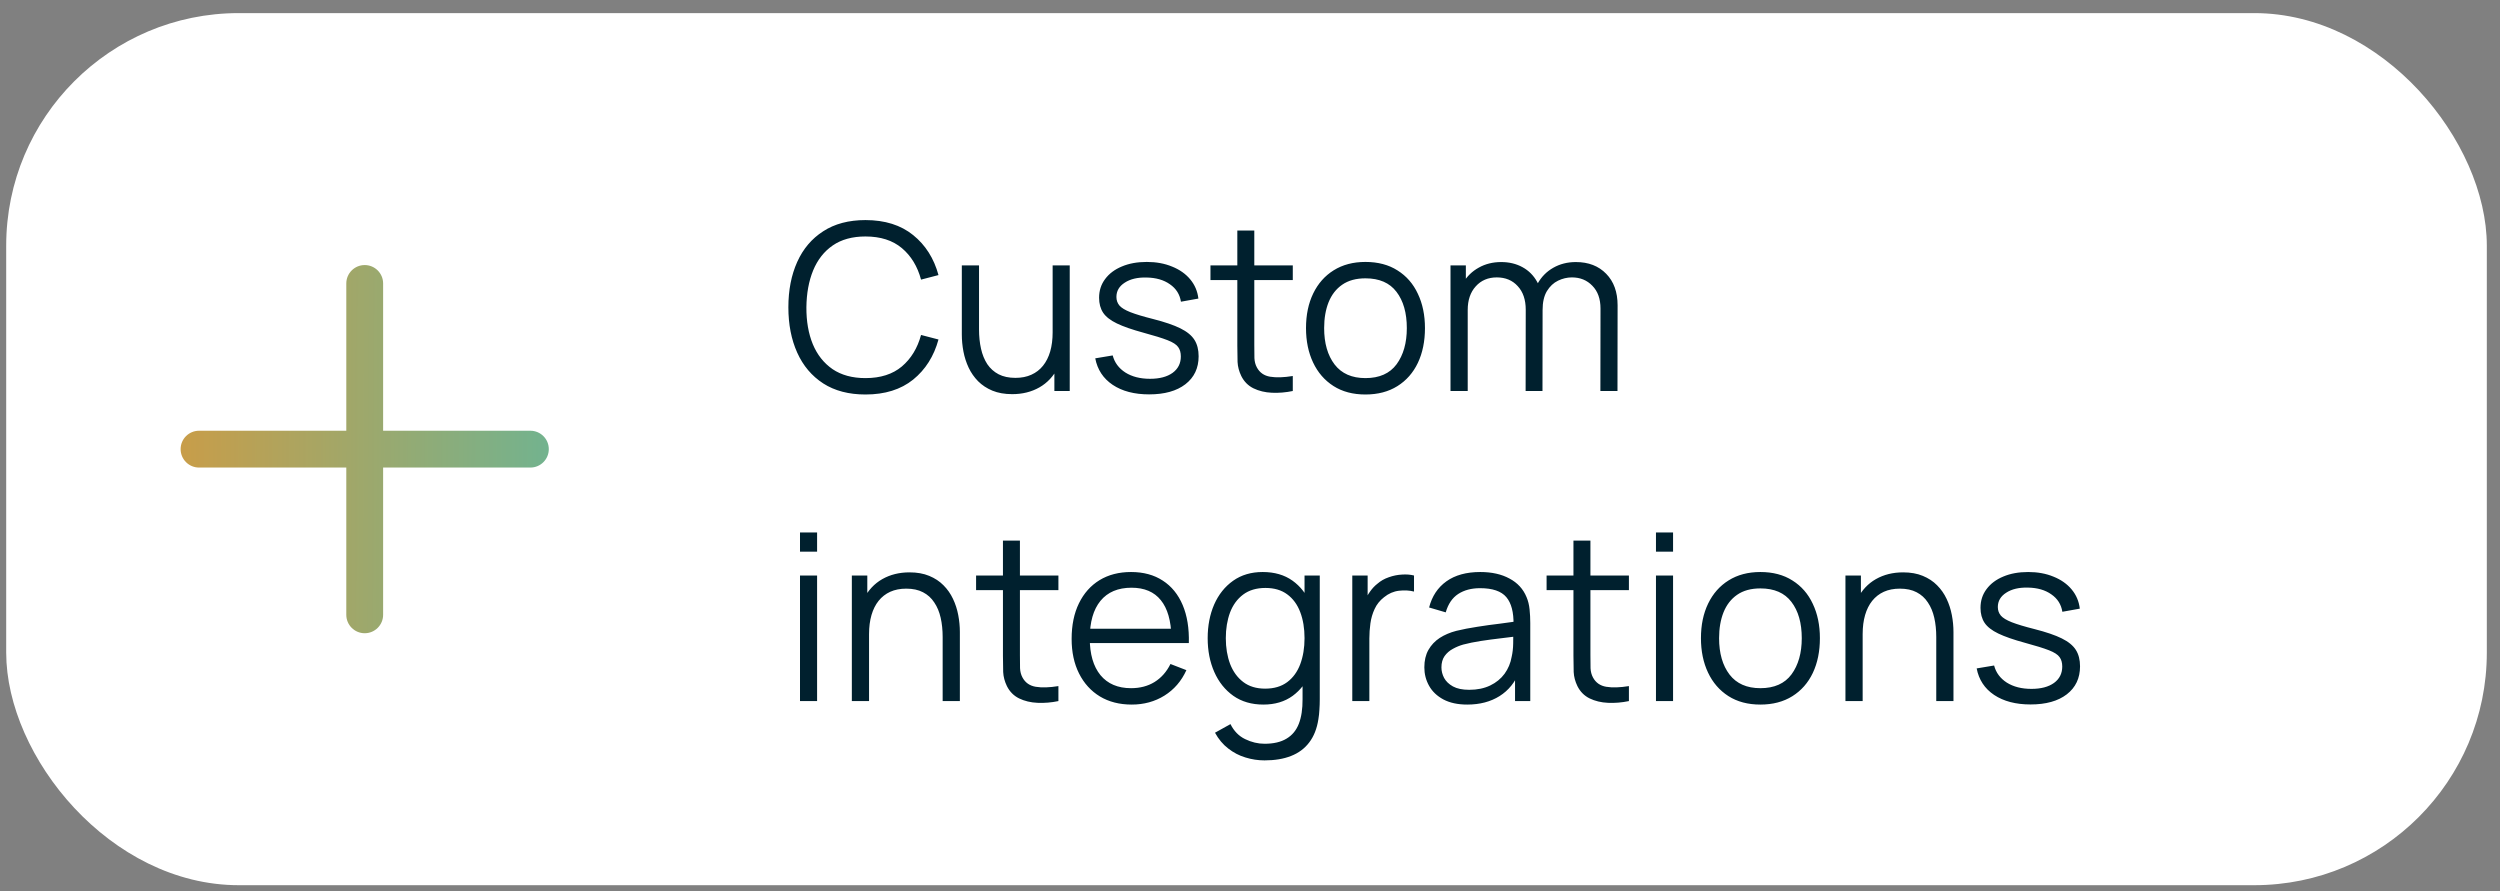 <svg width="129" height="46" viewBox="0 0 129 46" fill="none" xmlns="http://www.w3.org/2000/svg">
<rect x="0" y="0" width="129" height="46" fill="#808080" stroke="none"/>
<rect x="0.32" y="0.676" width="128" height="45" rx="12" fill="white"/>
<g clip-path="url(#clip0_8457_88092)">
<path d="M27.368 22.226H19.769V14.627C19.769 14.102 19.344 13.677 18.819 13.677C18.295 13.677 17.869 14.102 17.869 14.627V22.226H10.27C9.746 22.226 9.32 22.651 9.32 23.176C9.32 23.7 9.746 24.126 10.27 24.126H17.869V31.725C17.869 32.249 18.295 32.675 18.819 32.675C19.344 32.675 19.769 32.249 19.769 31.725V24.126H27.368C27.893 24.126 28.318 23.7 28.318 23.176C28.318 22.651 27.893 22.226 27.368 22.226Z" fill="url(#paint0_linear_8457_88092)"/>
</g>
<path d="M44.658 20.356C43.798 20.356 43.072 20.166 42.48 19.786C41.888 19.402 41.44 18.872 41.136 18.196C40.832 17.52 40.68 16.74 40.68 15.856C40.68 14.972 40.832 14.192 41.136 13.516C41.44 12.84 41.888 12.312 42.48 11.932C43.072 11.548 43.798 11.356 44.658 11.356C45.662 11.356 46.482 11.614 47.118 12.13C47.754 12.642 48.19 13.33 48.426 14.194L47.526 14.428C47.342 13.744 47.012 13.202 46.536 12.802C46.06 12.402 45.434 12.202 44.658 12.202C43.982 12.202 43.42 12.356 42.972 12.664C42.524 12.972 42.186 13.402 41.958 13.954C41.734 14.502 41.618 15.136 41.61 15.856C41.606 16.576 41.716 17.21 41.94 17.758C42.168 18.306 42.508 18.736 42.96 19.048C43.416 19.356 43.982 19.51 44.658 19.51C45.434 19.51 46.06 19.31 46.536 18.91C47.012 18.506 47.342 17.964 47.526 17.284L48.426 17.518C48.19 18.382 47.754 19.072 47.118 19.588C46.482 20.1 45.662 20.356 44.658 20.356ZM52.228 20.338C51.84 20.338 51.5 20.278 51.208 20.158C50.92 20.038 50.674 19.876 50.47 19.672C50.27 19.468 50.108 19.236 49.984 18.976C49.86 18.712 49.77 18.434 49.714 18.142C49.658 17.846 49.63 17.552 49.63 17.26V13.696H50.518V17.002C50.518 17.358 50.552 17.688 50.62 17.992C50.688 18.296 50.796 18.562 50.944 18.79C51.096 19.014 51.29 19.188 51.526 19.312C51.766 19.436 52.056 19.498 52.396 19.498C52.708 19.498 52.982 19.444 53.218 19.336C53.458 19.228 53.658 19.074 53.818 18.874C53.982 18.67 54.106 18.424 54.19 18.136C54.274 17.844 54.316 17.516 54.316 17.152L54.94 17.29C54.94 17.954 54.824 18.512 54.592 18.964C54.36 19.416 54.04 19.758 53.632 19.99C53.224 20.222 52.756 20.338 52.228 20.338ZM54.406 20.176V18.58H54.316V13.696H55.198V20.176H54.406ZM59.293 20.35C58.533 20.35 57.907 20.186 57.415 19.858C56.927 19.53 56.627 19.074 56.515 18.49L57.415 18.34C57.511 18.708 57.729 19.002 58.069 19.222C58.413 19.438 58.837 19.546 59.341 19.546C59.833 19.546 60.221 19.444 60.505 19.24C60.789 19.032 60.931 18.75 60.931 18.394C60.931 18.194 60.885 18.032 60.793 17.908C60.705 17.78 60.523 17.662 60.247 17.554C59.971 17.446 59.559 17.318 59.011 17.17C58.423 17.01 57.963 16.85 57.631 16.69C57.299 16.53 57.063 16.346 56.923 16.138C56.783 15.926 56.713 15.668 56.713 15.364C56.713 14.996 56.817 14.674 57.025 14.398C57.233 14.118 57.521 13.902 57.889 13.75C58.257 13.594 58.685 13.516 59.173 13.516C59.661 13.516 60.097 13.596 60.481 13.756C60.869 13.912 61.181 14.132 61.417 14.416C61.653 14.7 61.793 15.03 61.837 15.406L60.937 15.568C60.877 15.188 60.687 14.888 60.367 14.668C60.051 14.444 59.649 14.328 59.161 14.32C58.701 14.308 58.327 14.396 58.039 14.584C57.751 14.768 57.607 15.014 57.607 15.322C57.607 15.494 57.659 15.642 57.763 15.766C57.867 15.886 58.055 16 58.327 16.108C58.603 16.216 58.995 16.334 59.503 16.462C60.099 16.614 60.567 16.774 60.907 16.942C61.247 17.11 61.489 17.308 61.633 17.536C61.777 17.764 61.849 18.046 61.849 18.382C61.849 18.994 61.621 19.476 61.165 19.828C60.713 20.176 60.089 20.35 59.293 20.35ZM66.708 20.176C66.344 20.252 65.984 20.282 65.628 20.266C65.276 20.25 64.96 20.174 64.68 20.038C64.404 19.902 64.194 19.69 64.05 19.402C63.934 19.162 63.87 18.92 63.858 18.676C63.85 18.428 63.846 18.146 63.846 17.83V11.896H64.722V17.794C64.722 18.066 64.724 18.294 64.728 18.478C64.736 18.658 64.778 18.818 64.854 18.958C64.998 19.226 65.226 19.386 65.538 19.438C65.854 19.49 66.244 19.478 66.708 19.402V20.176ZM62.46 14.452V13.696H66.708V14.452H62.46ZM70.456 20.356C69.812 20.356 69.262 20.21 68.806 19.918C68.35 19.626 68 19.222 67.756 18.706C67.512 18.19 67.39 17.598 67.39 16.93C67.39 16.25 67.514 15.654 67.762 15.142C68.01 14.63 68.362 14.232 68.818 13.948C69.278 13.66 69.824 13.516 70.456 13.516C71.104 13.516 71.656 13.662 72.112 13.954C72.572 14.242 72.922 14.644 73.162 15.16C73.406 15.672 73.528 16.262 73.528 16.93C73.528 17.61 73.406 18.208 73.162 18.724C72.918 19.236 72.566 19.636 72.106 19.924C71.646 20.212 71.096 20.356 70.456 20.356ZM70.456 19.51C71.176 19.51 71.712 19.272 72.064 18.796C72.416 18.316 72.592 17.694 72.592 16.93C72.592 16.146 72.414 15.522 72.058 15.058C71.706 14.594 71.172 14.362 70.456 14.362C69.972 14.362 69.572 14.472 69.256 14.692C68.944 14.908 68.71 15.21 68.554 15.598C68.402 15.982 68.326 16.426 68.326 16.93C68.326 17.71 68.506 18.336 68.866 18.808C69.226 19.276 69.756 19.51 70.456 19.51ZM82.58 20.176L82.586 15.922C82.586 15.422 82.446 15.03 82.166 14.746C81.89 14.458 81.538 14.314 81.11 14.314C80.866 14.314 80.628 14.37 80.396 14.482C80.164 14.594 79.972 14.774 79.82 15.022C79.672 15.27 79.598 15.594 79.598 15.994L79.076 15.844C79.064 15.38 79.154 14.974 79.346 14.626C79.542 14.278 79.81 14.008 80.15 13.816C80.494 13.62 80.882 13.522 81.314 13.522C81.966 13.522 82.488 13.724 82.88 14.128C83.272 14.528 83.468 15.07 83.468 15.754L83.462 20.176H82.58ZM74.846 20.176V13.696H75.638V15.292H75.734V20.176H74.846ZM78.722 20.176L78.728 15.982C78.728 15.466 78.59 15.06 78.314 14.764C78.042 14.464 77.682 14.314 77.234 14.314C76.786 14.314 76.424 14.468 76.148 14.776C75.872 15.08 75.734 15.486 75.734 15.994L75.206 15.706C75.206 15.29 75.304 14.918 75.5 14.59C75.696 14.258 75.964 13.998 76.304 13.81C76.644 13.618 77.03 13.522 77.462 13.522C77.874 13.522 78.24 13.61 78.56 13.786C78.884 13.962 79.138 14.218 79.322 14.554C79.506 14.89 79.598 15.298 79.598 15.778L79.592 20.176H78.722ZM41.28 28.466V27.476H42.162V28.466H41.28ZM41.28 36.176V29.696H42.162V36.176H41.28ZM48.641 36.176V32.87C48.641 32.51 48.607 32.18 48.539 31.88C48.471 31.576 48.361 31.312 48.209 31.088C48.061 30.86 47.867 30.684 47.627 30.56C47.391 30.436 47.103 30.374 46.763 30.374C46.451 30.374 46.175 30.428 45.935 30.536C45.699 30.644 45.499 30.8 45.335 31.004C45.175 31.204 45.053 31.448 44.969 31.736C44.885 32.024 44.843 32.352 44.843 32.72L44.219 32.582C44.219 31.918 44.335 31.36 44.567 30.908C44.799 30.456 45.119 30.114 45.527 29.882C45.935 29.65 46.403 29.534 46.931 29.534C47.319 29.534 47.657 29.594 47.945 29.714C48.237 29.834 48.483 29.996 48.683 30.2C48.887 30.404 49.051 30.638 49.175 30.902C49.299 31.162 49.389 31.44 49.445 31.736C49.501 32.028 49.529 32.32 49.529 32.612V36.176H48.641ZM43.955 36.176V29.696H44.753V31.292H44.843V36.176H43.955ZM54.614 36.176C54.25 36.252 53.89 36.282 53.534 36.266C53.182 36.25 52.866 36.174 52.586 36.038C52.31 35.902 52.1 35.69 51.956 35.402C51.84 35.162 51.776 34.92 51.764 34.676C51.756 34.428 51.752 34.146 51.752 33.83V27.896H52.628V33.794C52.628 34.066 52.63 34.294 52.634 34.478C52.642 34.658 52.684 34.818 52.76 34.958C52.904 35.226 53.132 35.386 53.444 35.438C53.76 35.49 54.15 35.478 54.614 35.402V36.176ZM50.366 30.452V29.696H54.614V30.452H50.366ZM58.398 36.356C57.766 36.356 57.218 36.216 56.754 35.936C56.294 35.656 55.936 35.262 55.68 34.754C55.424 34.246 55.296 33.65 55.296 32.966C55.296 32.258 55.422 31.646 55.674 31.13C55.926 30.614 56.28 30.216 56.736 29.936C57.196 29.656 57.738 29.516 58.362 29.516C59.002 29.516 59.548 29.664 60 29.96C60.452 30.252 60.794 30.672 61.026 31.22C61.258 31.768 61.364 32.422 61.344 33.182H60.444V32.87C60.428 32.03 60.246 31.396 59.898 30.968C59.554 30.54 59.05 30.326 58.386 30.326C57.69 30.326 57.156 30.552 56.784 31.004C56.416 31.456 56.232 32.1 56.232 32.936C56.232 33.752 56.416 34.386 56.784 34.838C57.156 35.286 57.682 35.51 58.362 35.51C58.826 35.51 59.23 35.404 59.574 35.192C59.922 34.976 60.196 34.666 60.396 34.262L61.218 34.58C60.962 35.144 60.584 35.582 60.084 35.894C59.588 36.202 59.026 36.356 58.398 36.356ZM55.92 33.182V32.444H60.87V33.182H55.92ZM65.25 39.236C64.918 39.236 64.59 39.186 64.266 39.086C63.946 38.99 63.65 38.836 63.378 38.624C63.106 38.416 62.878 38.144 62.694 37.808L63.492 37.364C63.672 37.724 63.924 37.982 64.248 38.138C64.576 38.298 64.91 38.378 65.25 38.378C65.718 38.378 66.096 38.29 66.384 38.114C66.676 37.942 66.888 37.686 67.02 37.346C67.152 37.006 67.216 36.582 67.212 36.074V34.346H67.314V29.696H68.1V36.086C68.1 36.27 68.094 36.446 68.082 36.614C68.074 36.786 68.056 36.954 68.028 37.118C67.952 37.602 67.794 38 67.554 38.312C67.318 38.624 67.006 38.856 66.618 39.008C66.234 39.16 65.778 39.236 65.25 39.236ZM65.19 36.356C64.586 36.356 64.07 36.206 63.642 35.906C63.214 35.602 62.886 35.192 62.658 34.676C62.43 34.16 62.316 33.578 62.316 32.93C62.316 32.286 62.428 31.706 62.652 31.19C62.88 30.674 63.206 30.266 63.63 29.966C64.054 29.666 64.562 29.516 65.154 29.516C65.762 29.516 66.274 29.664 66.69 29.96C67.106 30.256 67.42 30.662 67.632 31.178C67.848 31.69 67.956 32.274 67.956 32.93C67.956 33.574 67.85 34.156 67.638 34.676C67.426 35.192 67.114 35.602 66.702 35.906C66.29 36.206 65.786 36.356 65.19 36.356ZM65.28 35.534C65.74 35.534 66.12 35.422 66.42 35.198C66.72 34.974 66.944 34.666 67.092 34.274C67.24 33.878 67.314 33.43 67.314 32.93C67.314 32.422 67.24 31.974 67.092 31.586C66.944 31.194 66.72 30.888 66.42 30.668C66.124 30.448 65.75 30.338 65.298 30.338C64.834 30.338 64.45 30.452 64.146 30.68C63.842 30.908 63.616 31.218 63.468 31.61C63.324 32.002 63.252 32.442 63.252 32.93C63.252 33.422 63.326 33.866 63.474 34.262C63.626 34.654 63.852 34.964 64.152 35.192C64.452 35.42 64.828 35.534 65.28 35.534ZM69.778 36.176V29.696H70.57V31.256L70.413 31.052C70.486 30.86 70.579 30.684 70.695 30.524C70.811 30.36 70.938 30.226 71.073 30.122C71.242 29.974 71.438 29.862 71.662 29.786C71.885 29.706 72.112 29.66 72.34 29.648C72.567 29.632 72.775 29.648 72.963 29.696V30.524C72.728 30.464 72.469 30.45 72.189 30.482C71.909 30.514 71.651 30.626 71.415 30.818C71.2 30.986 71.037 31.188 70.93 31.424C70.822 31.656 70.749 31.904 70.713 32.168C70.677 32.428 70.659 32.686 70.659 32.942V36.176H69.778ZM75.71 36.356C75.222 36.356 74.812 36.268 74.48 36.092C74.152 35.916 73.906 35.682 73.742 35.39C73.578 35.098 73.496 34.78 73.496 34.436C73.496 34.084 73.566 33.784 73.706 33.536C73.85 33.284 74.044 33.078 74.288 32.918C74.536 32.758 74.822 32.636 75.146 32.552C75.474 32.472 75.836 32.402 76.232 32.342C76.632 32.278 77.022 32.224 77.402 32.18C77.786 32.132 78.122 32.086 78.41 32.042L78.098 32.234C78.11 31.594 77.986 31.12 77.726 30.812C77.466 30.504 77.014 30.35 76.37 30.35C75.926 30.35 75.55 30.45 75.242 30.65C74.938 30.85 74.724 31.166 74.6 31.598L73.742 31.346C73.89 30.766 74.188 30.316 74.636 29.996C75.084 29.676 75.666 29.516 76.382 29.516C76.974 29.516 77.476 29.628 77.888 29.852C78.304 30.072 78.598 30.392 78.77 30.812C78.85 31 78.902 31.21 78.926 31.442C78.95 31.674 78.962 31.91 78.962 32.15V36.176H78.176V34.55L78.404 34.646C78.184 35.202 77.842 35.626 77.378 35.918C76.914 36.21 76.358 36.356 75.71 36.356ZM75.812 35.594C76.224 35.594 76.584 35.52 76.892 35.372C77.2 35.224 77.448 35.022 77.636 34.766C77.824 34.506 77.946 34.214 78.002 33.89C78.05 33.682 78.076 33.454 78.08 33.206C78.084 32.954 78.086 32.766 78.086 32.642L78.422 32.816C78.122 32.856 77.796 32.896 77.444 32.936C77.096 32.976 76.752 33.022 76.412 33.074C76.076 33.126 75.772 33.188 75.5 33.26C75.316 33.312 75.138 33.386 74.966 33.482C74.794 33.574 74.652 33.698 74.54 33.854C74.432 34.01 74.378 34.204 74.378 34.436C74.378 34.624 74.424 34.806 74.516 34.982C74.612 35.158 74.764 35.304 74.972 35.42C75.184 35.536 75.464 35.594 75.812 35.594ZM84.052 36.176C83.688 36.252 83.328 36.282 82.972 36.266C82.62 36.25 82.304 36.174 82.024 36.038C81.748 35.902 81.538 35.69 81.394 35.402C81.278 35.162 81.214 34.92 81.202 34.676C81.194 34.428 81.19 34.146 81.19 33.83V27.896H82.066V33.794C82.066 34.066 82.068 34.294 82.072 34.478C82.08 34.658 82.122 34.818 82.198 34.958C82.342 35.226 82.57 35.386 82.882 35.438C83.198 35.49 83.588 35.478 84.052 35.402V36.176ZM79.804 30.452V29.696H84.052V30.452H79.804ZM85.448 28.466V27.476H86.33V28.466H85.448ZM85.448 36.176V29.696H86.33V36.176H85.448ZM90.835 36.356C90.191 36.356 89.641 36.21 89.185 35.918C88.729 35.626 88.379 35.222 88.135 34.706C87.891 34.19 87.769 33.598 87.769 32.93C87.769 32.25 87.893 31.654 88.141 31.142C88.389 30.63 88.741 30.232 89.197 29.948C89.657 29.66 90.203 29.516 90.835 29.516C91.483 29.516 92.035 29.662 92.491 29.954C92.951 30.242 93.301 30.644 93.541 31.16C93.785 31.672 93.907 32.262 93.907 32.93C93.907 33.61 93.785 34.208 93.541 34.724C93.297 35.236 92.945 35.636 92.485 35.924C92.025 36.212 91.475 36.356 90.835 36.356ZM90.835 35.51C91.555 35.51 92.091 35.272 92.443 34.796C92.795 34.316 92.971 33.694 92.971 32.93C92.971 32.146 92.793 31.522 92.437 31.058C92.085 30.594 91.551 30.362 90.835 30.362C90.351 30.362 89.951 30.472 89.635 30.692C89.323 30.908 89.089 31.21 88.933 31.598C88.781 31.982 88.705 32.426 88.705 32.93C88.705 33.71 88.885 34.336 89.245 34.808C89.605 35.276 90.135 35.51 90.835 35.51ZM99.911 36.176V32.87C99.911 32.51 99.877 32.18 99.809 31.88C99.741 31.576 99.631 31.312 99.479 31.088C99.331 30.86 99.137 30.684 98.897 30.56C98.661 30.436 98.373 30.374 98.033 30.374C97.721 30.374 97.445 30.428 97.205 30.536C96.969 30.644 96.769 30.8 96.605 31.004C96.445 31.204 96.323 31.448 96.239 31.736C96.155 32.024 96.113 32.352 96.113 32.72L95.489 32.582C95.489 31.918 95.605 31.36 95.837 30.908C96.069 30.456 96.389 30.114 96.797 29.882C97.205 29.65 97.673 29.534 98.201 29.534C98.589 29.534 98.927 29.594 99.215 29.714C99.507 29.834 99.753 29.996 99.953 30.2C100.157 30.404 100.321 30.638 100.445 30.902C100.569 31.162 100.659 31.44 100.715 31.736C100.771 32.028 100.799 32.32 100.799 32.612V36.176H99.911ZM95.225 36.176V29.696H96.023V31.292H96.113V36.176H95.225ZM104.774 36.35C104.014 36.35 103.388 36.186 102.896 35.858C102.408 35.53 102.108 35.074 101.996 34.49L102.896 34.34C102.992 34.708 103.21 35.002 103.55 35.222C103.894 35.438 104.318 35.546 104.822 35.546C105.314 35.546 105.702 35.444 105.986 35.24C106.27 35.032 106.412 34.75 106.412 34.394C106.412 34.194 106.366 34.032 106.274 33.908C106.186 33.78 106.004 33.662 105.728 33.554C105.452 33.446 105.04 33.318 104.492 33.17C103.904 33.01 103.444 32.85 103.112 32.69C102.78 32.53 102.544 32.346 102.404 32.138C102.264 31.926 102.194 31.668 102.194 31.364C102.194 30.996 102.298 30.674 102.506 30.398C102.714 30.118 103.002 29.902 103.37 29.75C103.738 29.594 104.166 29.516 104.654 29.516C105.142 29.516 105.578 29.596 105.962 29.756C106.35 29.912 106.662 30.132 106.898 30.416C107.134 30.7 107.274 31.03 107.318 31.406L106.418 31.568C106.358 31.188 106.168 30.888 105.848 30.668C105.532 30.444 105.13 30.328 104.642 30.32C104.182 30.308 103.808 30.396 103.52 30.584C103.232 30.768 103.088 31.014 103.088 31.322C103.088 31.494 103.14 31.642 103.244 31.766C103.348 31.886 103.536 32 103.808 32.108C104.084 32.216 104.476 32.334 104.984 32.462C105.58 32.614 106.048 32.774 106.388 32.942C106.728 33.11 106.97 33.308 107.114 33.536C107.258 33.764 107.33 34.046 107.33 34.382C107.33 34.994 107.102 35.476 106.646 35.828C106.194 36.176 105.57 36.35 104.774 36.35Z" fill="#00202E"/>
<defs>
<linearGradient id="paint0_linear_8457_88092" x1="-1.076" y1="-55.666" x2="35.853" y2="-55.531" gradientUnits="userSpaceOnUse">
<stop stop-color="#F89122"/>
<stop offset="1" stop-color="#52BBA9"/>
</linearGradient>
<clipPath id="clip0_8457_88092">
<rect width="18.998" height="18.998" fill="white" transform="translate(9.32 13.677)"/>
</clipPath>
</defs>
</svg>
